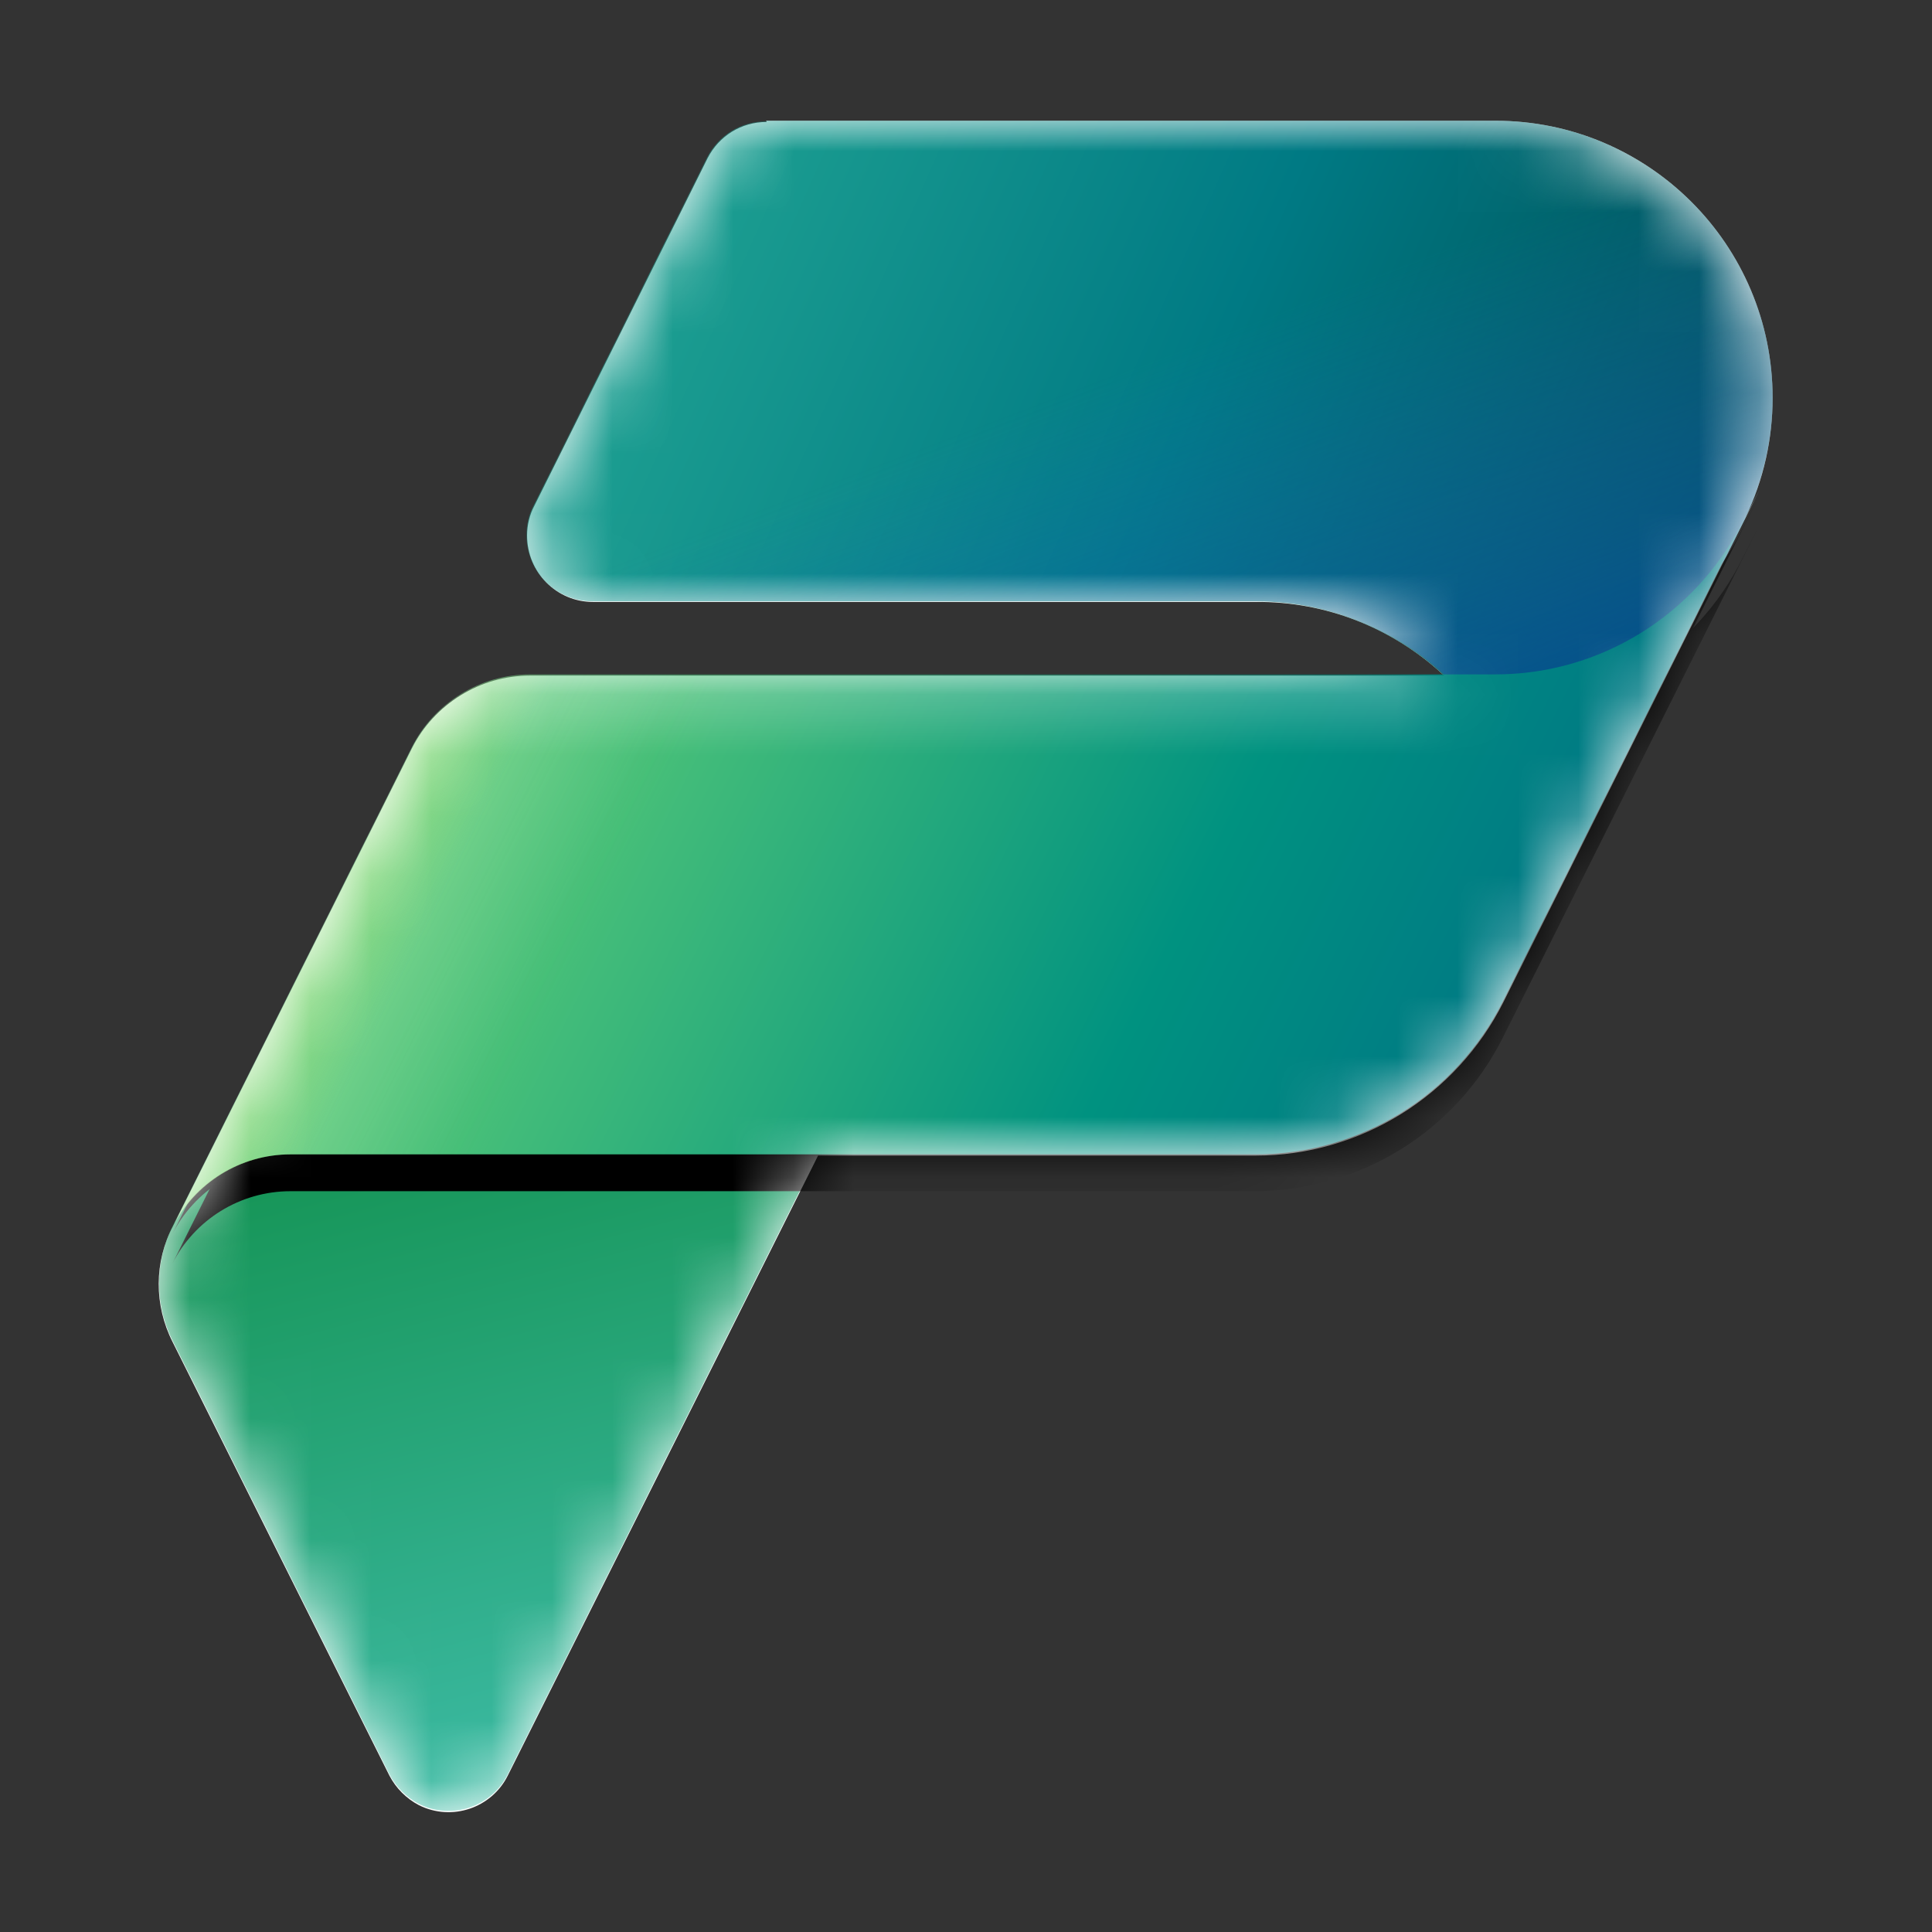 <?xml version="1.0" encoding="UTF-8"?>
<svg xmlns="http://www.w3.org/2000/svg" xmlns:xlink="http://www.w3.org/1999/xlink" id="ba4919b9-482a-4601-a507-e1cb9c3f18c3" width="32" height="32" viewBox="0 0 32 32">
  <rect x="0" y="0" width="32" height="32" fill="#333333" stroke="none"/>
  <defs>
    <style>.cls-1{fill:url(#linear-gradient-2);}.cls-2{fill:#fff;}.cls-3{mask:url(#mask);}.cls-4{fill:url(#linear-gradient-4);}.cls-5{fill:url(#linear-gradient-3);}.cls-6{fill:url(#linear-gradient-5);isolation:isolate;opacity:.7;}.cls-7{fill:url(#linear-gradient);}</style>
    <mask id="mask" x="2.64" y="2" width="26.73" height="28" maskUnits="userSpaceOnUse">
      <g id="e9bc2698-00b3-4450-a305-4d48e69c6ba4">
        <g id="bb174594-fe99-4829-b2eb-db1301c0edf3">
          <path class="cls-2" d="M12.69,2h12.08c2.53,0,4.59,2.05,4.59,4.59,0,.68-.15,1.36-.45,1.98l.23-.45-4.2,8.4-.04.08-.66,1.31.66-1.31c-.78,1.55-2.37,2.54-4.1,2.54h-7.25l-5.14,10.27c-.27.54-.93.76-1.47.49-.21-.11-.38-.28-.49-.49l-3.59-7.18c-.31-.61-.31-1.33.01-1.93l3.95-7.9c.37-.74,1.13-1.21,1.96-1.21h15.14c-.85-.79-1.96-1.23-3.12-1.22h-10.98c-.6,0-1.09-.49-1.09-1.1,0-.17.04-.34.12-.49l2.87-5.76c.19-.37.56-.6.98-.6Z"></path>
        </g>
      </g>
    </mask>
    <linearGradient id="linear-gradient" x1="266.56" y1="401.28" x2="269.61" y2="412.9" gradientTransform="translate(-259 -383)" gradientUnits="userSpaceOnUse">
      <stop offset="0" stop-color="#159455"></stop>
      <stop offset="1" stop-color="#3fbda9"></stop>
    </linearGradient>
    <linearGradient id="linear-gradient-2" x1="268.29" y1="385.96" x2="286.02" y2="393.85" gradientTransform="translate(-259 -383)" gradientUnits="userSpaceOnUse">
      <stop offset="0" stop-color="#23a794"></stop>
      <stop offset=".57" stop-color="#007a84"></stop>
      <stop offset="1" stop-color="#005158"></stop>
    </linearGradient>
    <linearGradient id="linear-gradient-3" x1="280.78" y1="397.56" x2="277.57" y2="389.15" gradientTransform="translate(-259 -383)" gradientUnits="userSpaceOnUse">
      <stop offset="0" stop-color="#004a8b"></stop>
      <stop offset=".41" stop-color="#105da8" stop-opacity=".5"></stop>
      <stop offset="1" stop-color="#2170c6" stop-opacity="0"></stop>
    </linearGradient>
    <linearGradient id="linear-gradient-4" x1="266.9" y1="393.22" x2="282.95" y2="401.17" gradientTransform="translate(-259 -383)" gradientUnits="userSpaceOnUse">
      <stop offset="0" stop-color="#7fd9a2"></stop>
      <stop offset=".2" stop-color="#47bf79"></stop>
      <stop offset=".71" stop-color="#009280"></stop>
      <stop offset="1" stop-color="#007a84"></stop>
    </linearGradient>
    <linearGradient id="linear-gradient-5" x1="266.78" y1="393.49" x2="270.45" y2="395.33" gradientTransform="translate(-259 -383)" gradientUnits="userSpaceOnUse">
      <stop offset="0" stop-color="#a8e47c" stop-opacity=".86"></stop>
      <stop offset=".37" stop-color="#87d152" stop-opacity=".2"></stop>
      <stop offset="1" stop-color="#58be5a" stop-opacity="0"></stop>
    </linearGradient>
  </defs>
  <g id="a89b33df-ced6-49a3-aeee-25a65899c40f">
    <path class="cls-2" d="M12.69,2h12.08c2.53,0,4.59,2.05,4.59,4.59,0,.68-.15,1.36-.45,1.98l.23-.45-4.2,8.4-.04.08-.66,1.31.66-1.31c-.78,1.55-2.37,2.54-4.1,2.54h-7.25l-5.14,10.27c-.27.54-.93.76-1.47.49-.21-.11-.38-.28-.49-.49l-3.59-7.18c-.31-.61-.31-1.33.01-1.93l3.95-7.9c.37-.74,1.13-1.21,1.96-1.21h15.14c-.85-.79-1.96-1.23-3.12-1.22h-10.98c-.6,0-1.09-.49-1.09-1.1,0-.17.04-.34.12-.49l2.87-5.76c.19-.37.56-.6.98-.6Z"></path>
  </g>
  <g class="cls-3">
    <path class="cls-7" d="M4.78,19.12h8.77l-5.14,10.27c-.27.54-.93.76-1.47.49-.21-.11-.38-.28-.49-.49l-3.59-7.18c-.53-1.06-.09-2.34.96-2.87.3-.15.62-.22.95-.22Z"></path>
    <path class="cls-1" d="M12.69,2h12.08c2.53,0,4.59,2.05,4.59,4.59,0,.71-.17,1.41-.48,2.05l-3.94,7.88-.04.08-.66,1.31.69-1.39c1.09-2.28.13-5.02-2.16-6.11-.62-.3-1.29-.45-1.98-.45h-10.98c-.6,0-1.09-.49-1.09-1.1,0-.17.04-.34.12-.49l2.87-5.76c.19-.37.56-.6.98-.6Z"></path>
    <path class="cls-5" d="M12.69,2h12.08c2.53,0,4.59,2.05,4.59,4.59,0,.71-.17,1.41-.48,2.05l-3.95,7.89-.03.06-.35.7.38-.76c1.1-2.28.15-5.02-2.13-6.12-.62-.3-1.3-.46-1.99-.46h-10.98c-.6,0-1.09-.49-1.09-1.1,0-.17.04-.34.12-.49l2.87-5.76c.19-.37.56-.6.98-.6Z"></path>
    <path d="M20.8,19.24H4.81c-.83,0-1.59.47-1.96,1.21l3.97-7.95c.37-.74,1.13-1.21,1.96-1.21h15.99c1.73,0,3.32-.98,4.09-2.53l.27-.53-4.24,8.47c-.78,1.55-2.36,2.53-4.1,2.54Z"></path>
    <path d="M20.8,19.73H4.81c-.83,0-1.59.47-1.96,1.21l3.97-7.95c.37-.74,1.13-1.21,1.96-1.21h15.99c1.73,0,3.32-.98,4.09-2.53l.27-.53-4.24,8.47c-.78,1.55-2.36,2.53-4.1,2.54Z"></path>
    <path class="cls-4" d="M20.8,19.12H4.81c-.83,0-1.59.47-1.96,1.21l3.97-7.95c.37-.74,1.13-1.21,1.96-1.21h15.99c1.73,0,3.31-.98,4.09-2.52l.27-.53-4.24,8.47c-.78,1.55-2.36,2.53-4.1,2.53Z"></path>
    <path class="cls-6" d="M20.79,19.12H4.82c-.83,0-1.59.47-1.96,1.21l3.97-7.95c.37-.74,1.13-1.21,1.96-1.21h16.06c1.68,0,3.22-.95,3.98-2.45l-3.94,7.86c-.78,1.55-2.36,2.53-4.1,2.53Z"></path>
  </g>
</svg>
